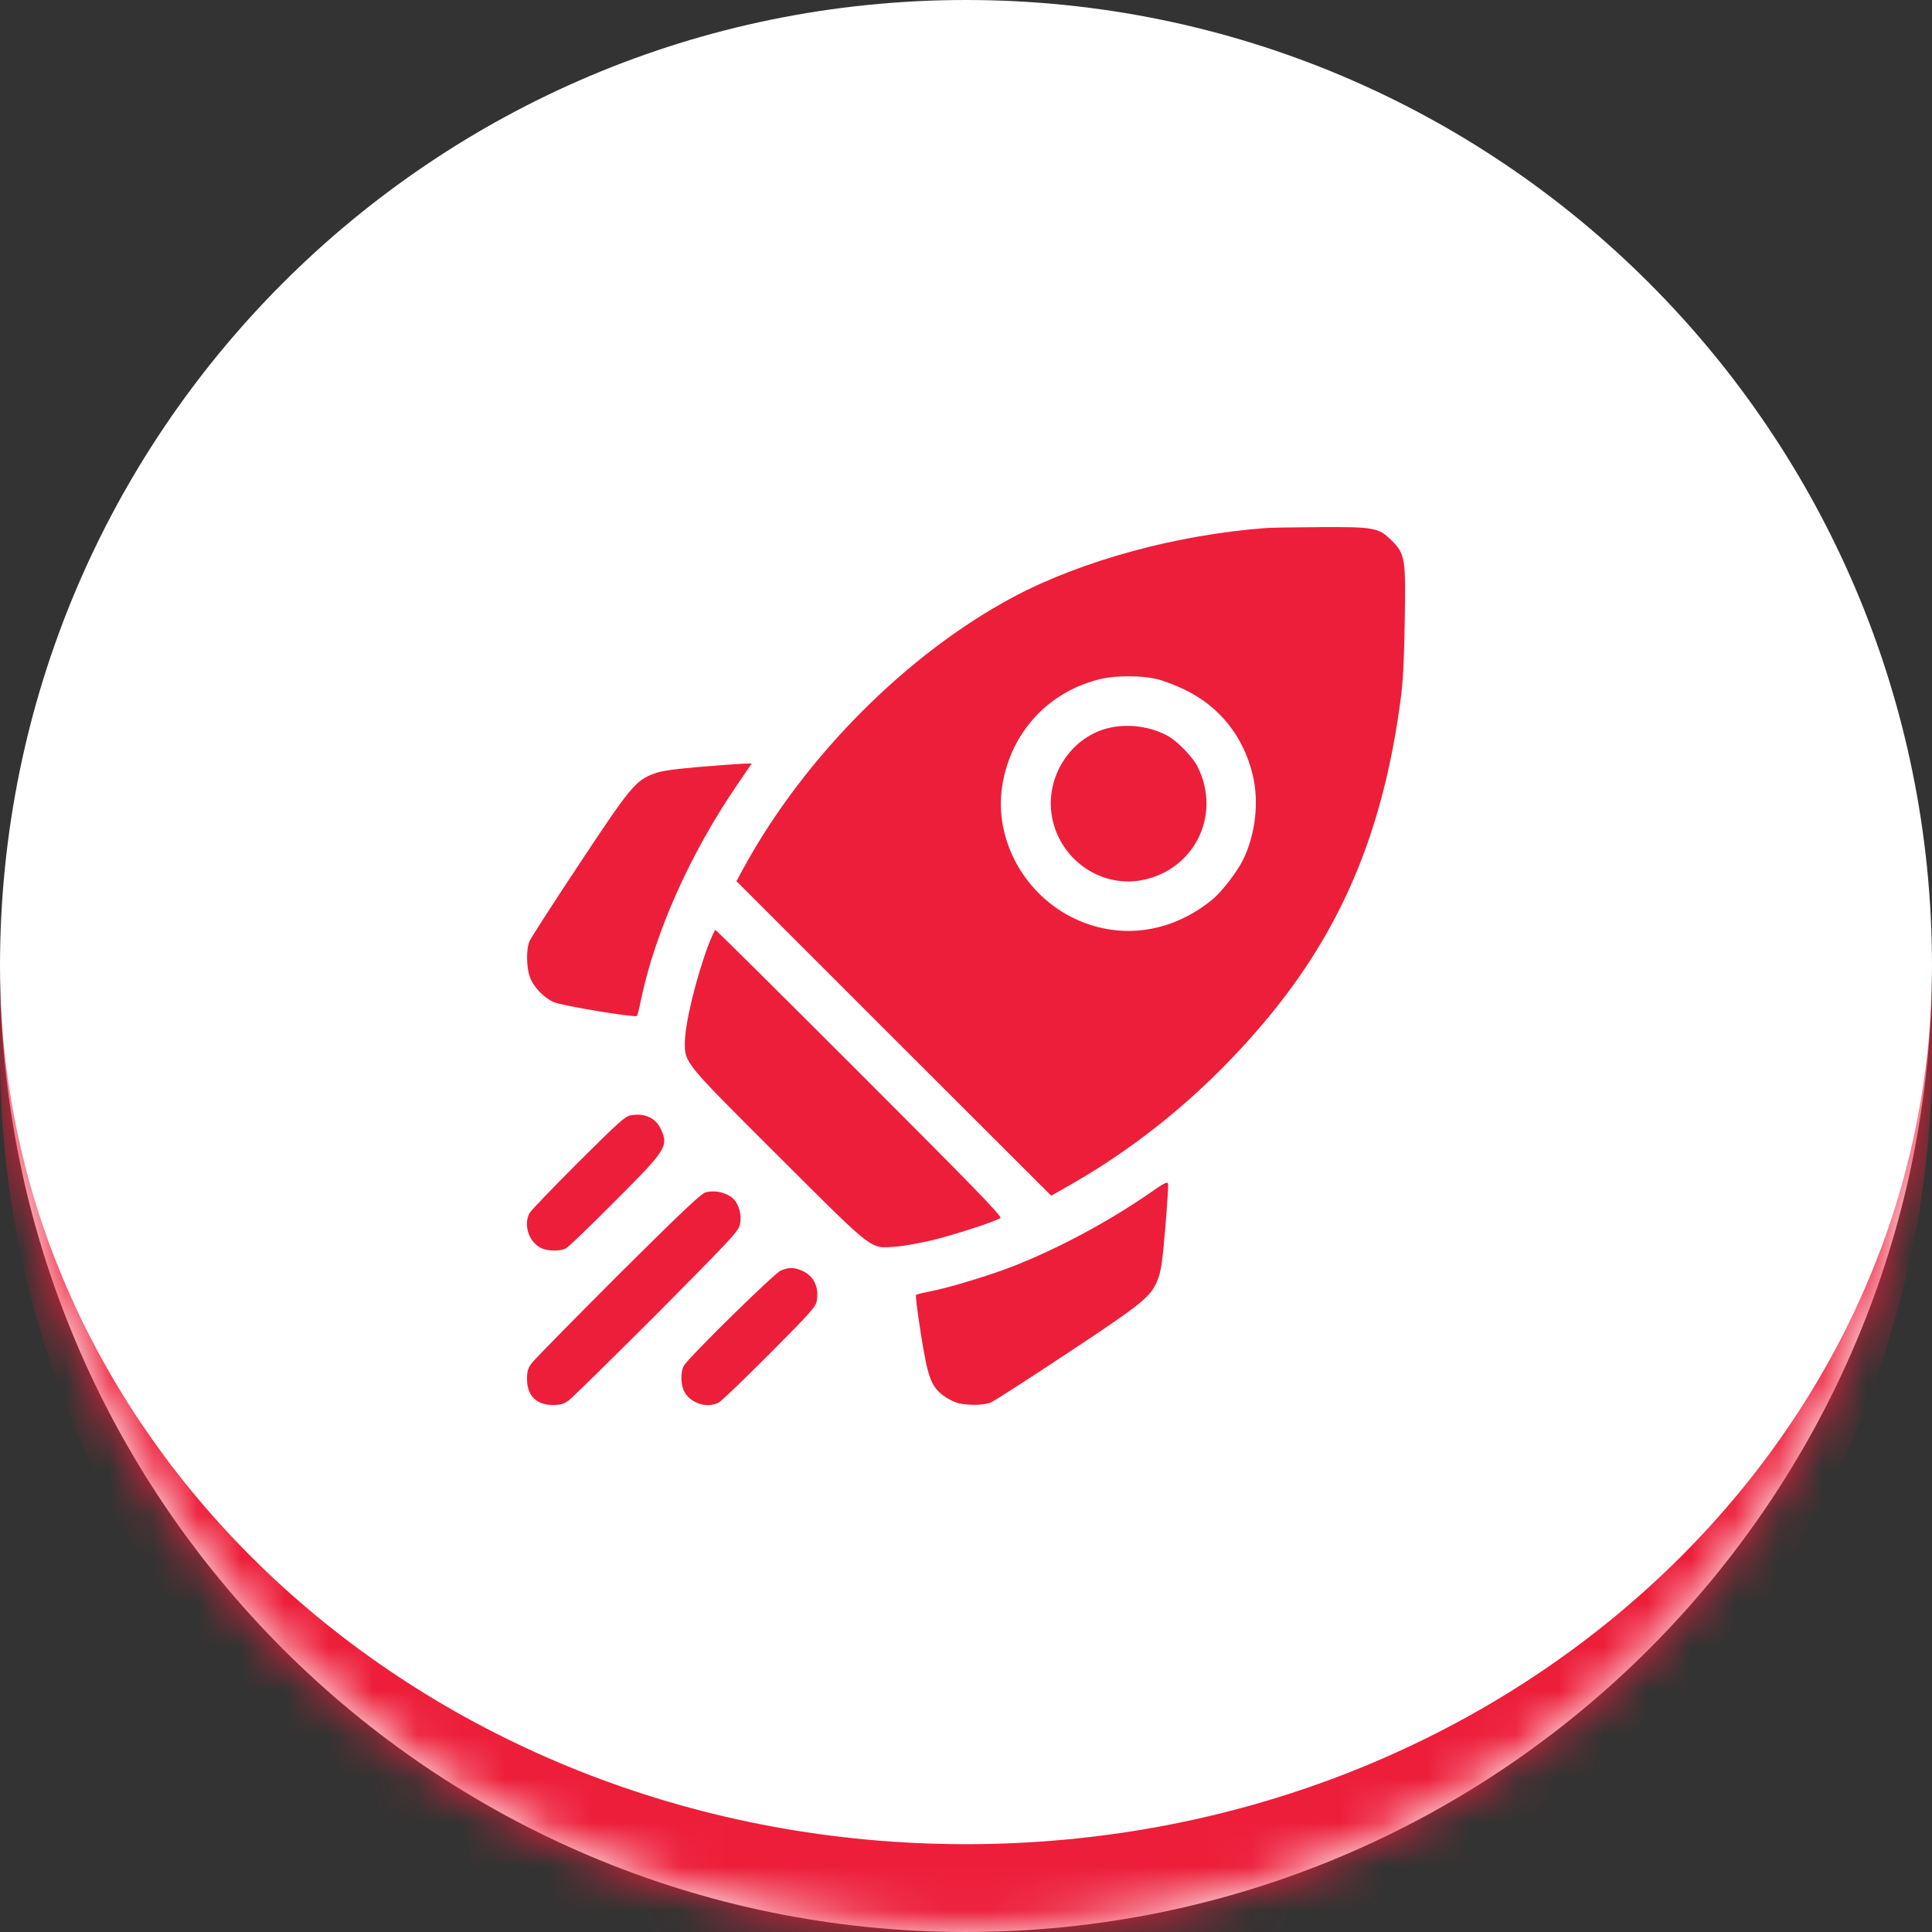 <svg width="44" height="44" viewBox="0 0 44 44" fill="none" xmlns="http://www.w3.org/2000/svg">
<rect x="0" y="0" width="44" height="44" fill="#333333" stroke="none"/>
<mask id="path-1-inside-1_14_6698" fill="white">
<path d="M0 22C0 9.85 9.85 0 22 0C34.15 0 44 9.85 44 22C44 34.15 34.15 44 22 44C9.85 44 0 34.15 0 22Z"/>
</mask>
<path d="M0 22C0 9.85 9.85 0 22 0C34.15 0 44 9.85 44 22C44 34.15 34.15 44 22 44C9.85 44 0 34.15 0 22Z" fill="white"/>
<path d="M0 0H44H0ZM44 24C44 36.15 34.15 46 22 46C9.85 46 0 36.15 0 24V22C0 33.046 9.85 42 22 42C34.15 42 44 33.046 44 22V24ZM0 44V0V44ZM44 0V44V0Z" fill="#ED1E3A" mask="url(#path-1-inside-1_14_6698)"/>
<path d="M28.839 12.025C26.803 12.177 24.651 12.763 23.096 13.587C20.671 14.876 18.323 17.228 16.933 19.771L16.773 20.068L20.354 23.649L23.94 27.231L24.421 26.958C26.073 26.009 27.569 24.747 28.843 23.22C30.549 21.177 31.487 18.958 31.889 16.001C31.952 15.56 31.975 15.111 31.991 14.181C32.018 12.712 32.003 12.618 31.694 12.31C31.401 12.017 31.292 11.997 30.053 12.005C29.483 12.009 28.936 12.017 28.839 12.025ZM26.311 15.458C26.468 15.489 26.768 15.603 26.983 15.708C27.776 16.091 28.319 16.771 28.53 17.65C28.678 18.267 28.593 19.013 28.303 19.595C28.171 19.86 27.827 20.306 27.62 20.478C26.706 21.235 25.55 21.411 24.518 20.942C23.35 20.411 22.636 19.142 22.823 17.911C23.011 16.677 23.893 15.724 25.108 15.454C25.432 15.384 25.975 15.384 26.311 15.458Z" fill="#ED1E3A"/>
<path d="M25.206 16.591C24.37 16.814 23.812 17.697 23.952 18.568C24.109 19.545 25.034 20.216 25.983 20.049C27.202 19.83 27.831 18.556 27.269 17.451C27.163 17.244 26.831 16.896 26.62 16.775C26.222 16.541 25.667 16.466 25.206 16.591Z" fill="#ED1E3A"/>
<path d="M15.928 17.466C15.311 17.521 15.053 17.556 14.885 17.623C14.475 17.775 14.342 17.939 13.182 19.693C12.592 20.584 12.085 21.369 12.057 21.439C11.983 21.611 11.987 22.021 12.065 22.244C12.139 22.466 12.381 22.72 12.608 22.822C12.788 22.904 14.467 23.181 14.506 23.138C14.518 23.122 14.561 22.962 14.596 22.779C14.92 21.228 15.721 19.431 16.795 17.865L17.12 17.388L16.936 17.392C16.831 17.396 16.381 17.427 15.928 17.466Z" fill="#ED1E3A"/>
<path d="M16.143 21.497C15.858 22.247 15.597 23.322 15.597 23.747C15.597 24.212 15.581 24.189 17.733 26.337C19.944 28.54 19.804 28.431 20.393 28.392C20.581 28.38 20.987 28.306 21.3 28.228C21.831 28.091 22.655 27.822 22.784 27.739C22.831 27.708 22.163 27.021 19.581 24.439C17.788 22.646 16.308 21.177 16.292 21.177C16.28 21.177 16.214 21.322 16.143 21.497Z" fill="#ED1E3A"/>
<path d="M14.37 25.399C14.241 25.419 14.093 25.552 13.167 26.474C12.589 27.052 12.089 27.571 12.058 27.63C11.925 27.884 12.03 28.247 12.284 28.403C12.437 28.497 12.741 28.509 12.894 28.427C12.952 28.395 13.452 27.915 14.003 27.36C15.183 26.181 15.226 26.106 15.054 25.72C14.937 25.462 14.683 25.345 14.37 25.399Z" fill="#ED1E3A"/>
<path d="M26.143 27.2C25.225 27.833 24.065 28.45 23.085 28.833C22.542 29.047 21.573 29.34 21.143 29.419C21.003 29.446 20.878 29.477 20.862 29.493C20.847 29.504 20.897 29.903 20.972 30.375C21.124 31.336 21.198 31.559 21.456 31.762C21.538 31.829 21.679 31.907 21.768 31.938C21.976 32.012 22.393 32.012 22.561 31.942C22.632 31.915 23.421 31.407 24.311 30.817C26.065 29.657 26.225 29.524 26.378 29.114C26.444 28.942 26.479 28.676 26.538 27.973C26.581 27.469 26.608 27.02 26.604 26.973C26.593 26.899 26.542 26.922 26.143 27.2Z" fill="#ED1E3A"/>
<path d="M16.065 27.157C15.96 27.189 15.499 27.626 14.077 29.04C13.062 30.056 12.179 30.954 12.116 31.036C12.023 31.161 12.003 31.228 12.003 31.407C12.003 31.786 12.214 31.997 12.593 31.997C12.772 31.997 12.839 31.977 12.964 31.884C13.046 31.821 13.944 30.939 14.96 29.923C16.581 28.29 16.808 28.052 16.847 27.903C16.893 27.724 16.854 27.513 16.749 27.357C16.624 27.181 16.308 27.087 16.065 27.157Z" fill="#ED1E3A"/>
<path d="M17.784 28.935C17.632 28.997 15.667 30.931 15.573 31.106C15.491 31.259 15.503 31.564 15.597 31.716C15.753 31.97 16.116 32.075 16.37 31.942C16.429 31.911 16.948 31.411 17.526 30.833C18.448 29.907 18.577 29.763 18.601 29.63C18.655 29.317 18.538 29.064 18.28 28.946C18.085 28.86 17.968 28.857 17.784 28.935Z" fill="#ED1E3A"/>
</svg>
